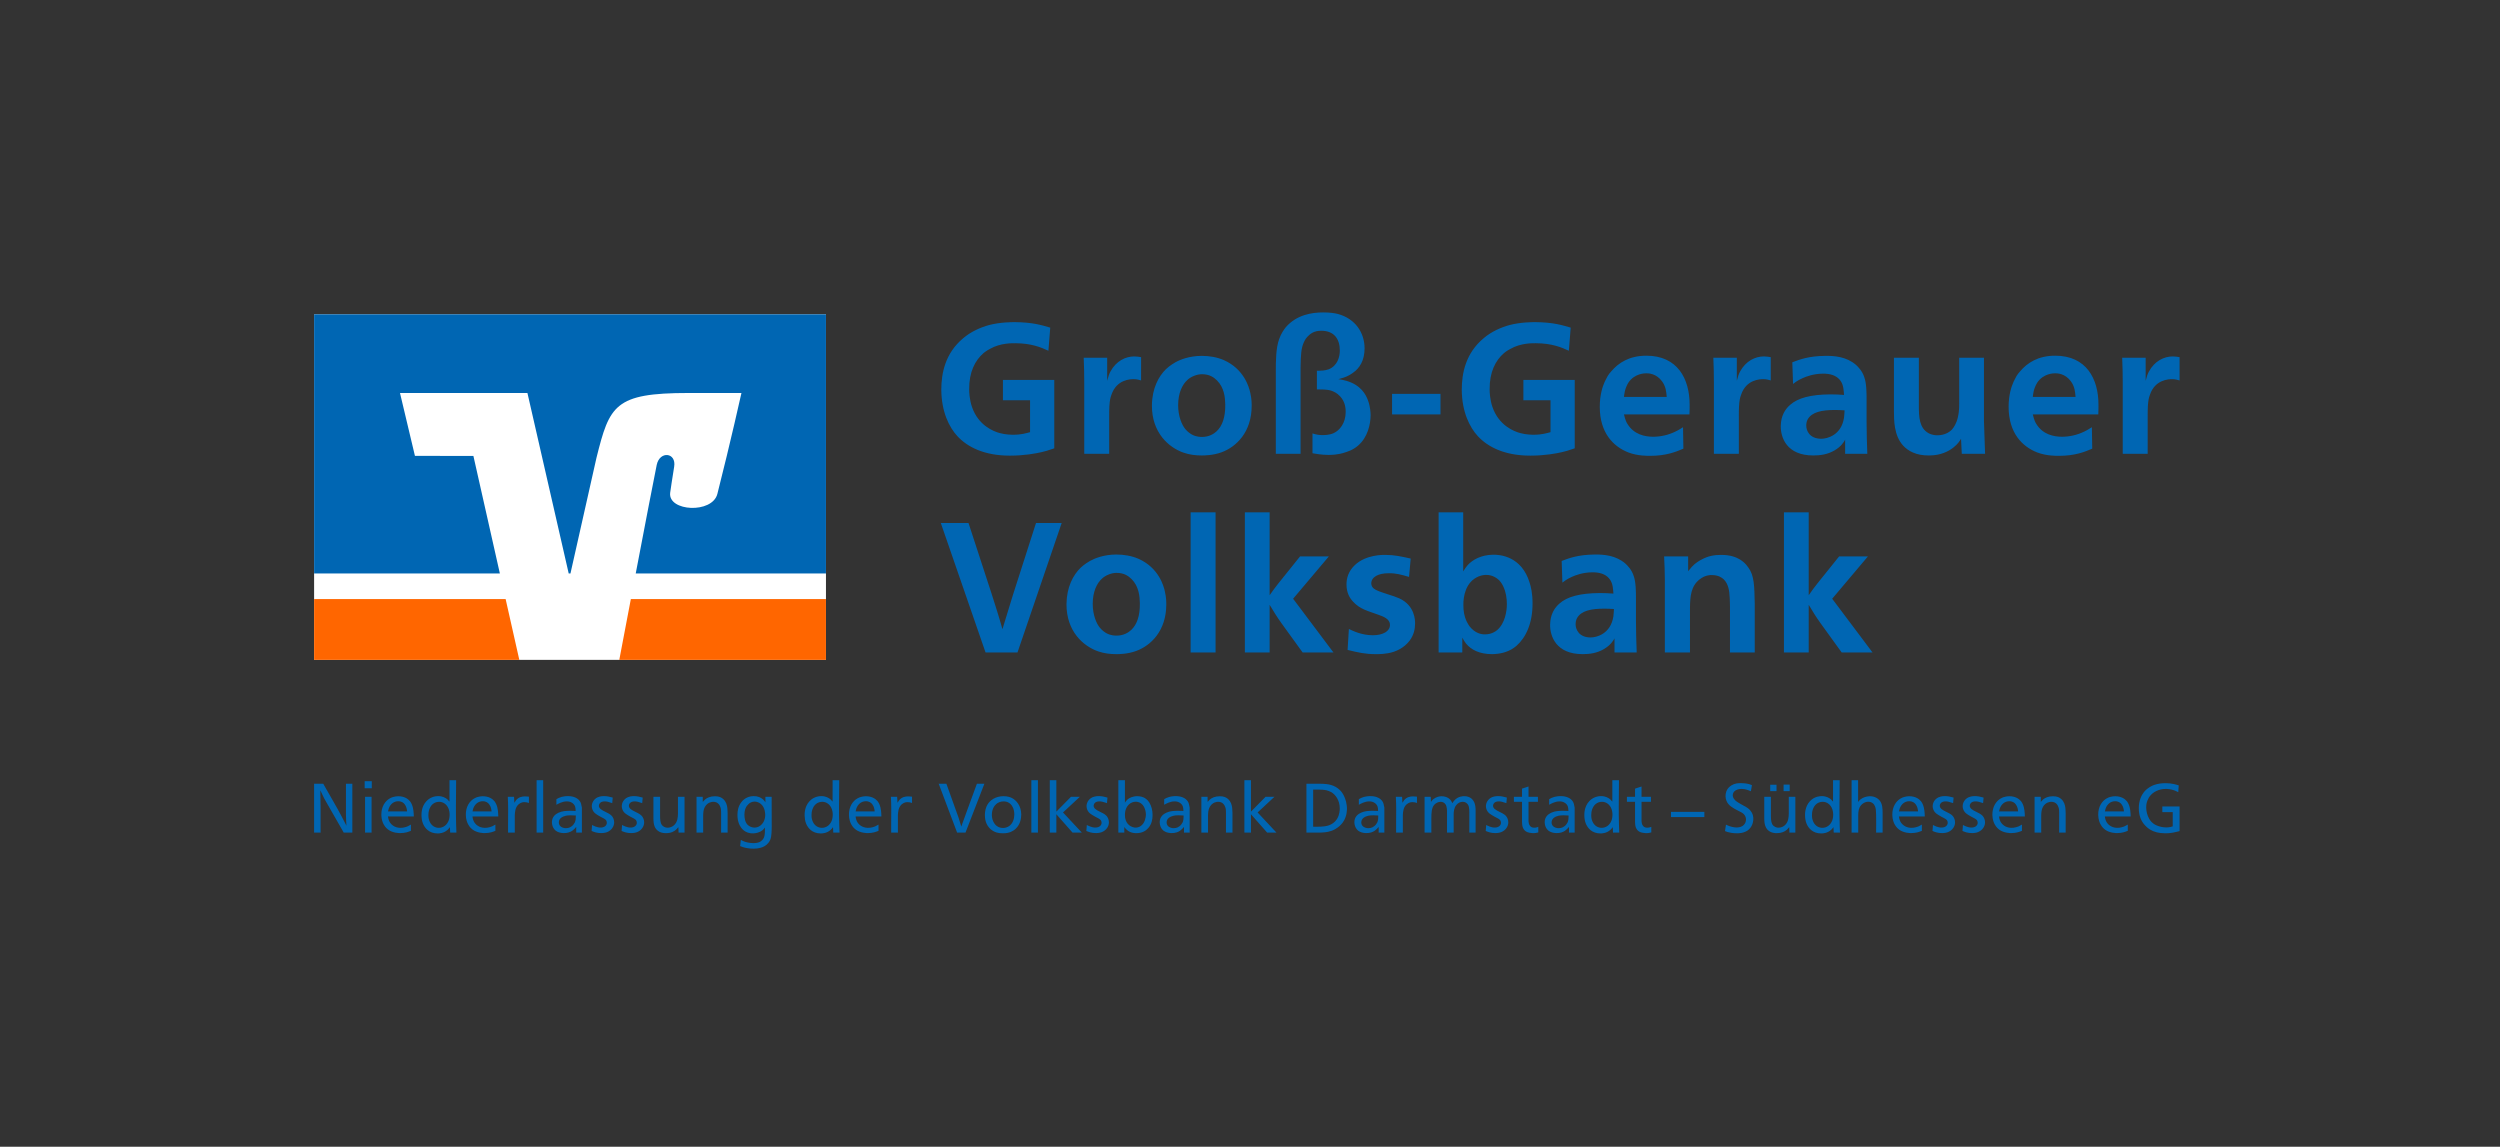 <?xml version="1.0" encoding="UTF-8" standalone="no"?>
<svg
   xmlns:dc="http://purl.org/dc/elements/1.1/"
   xmlns:cc="http://creativecommons.org/ns#"
   xmlns:rdf="http://www.w3.org/1999/02/22-rdf-syntax-ns#"
   xmlns:svg="http://www.w3.org/2000/svg"
   xmlns="http://www.w3.org/2000/svg"
   viewBox="0 0 300.747 137.947"
   height="137.947"
   width="300.747"
   xml:space="preserve"
   id="svg2"
   version="1.1"><rect x="0" y="0" width="300.747" height="137.947" fill="#333333" stroke="none"/><defs
     id="defs6"><clipPath
       id="clipPath22"
       clipPathUnits="userSpaceOnUse"><path
         id="path20"
         d="M 283.465,439.375 H 745.406 V 751.184 H 283.465 Z" /></clipPath><clipPath
       id="clipPath32"
       clipPathUnits="userSpaceOnUse"><path
         id="path30"
         d="M 283.465,439.375 H 745.406 V 751.188 H 283.465 Z" /></clipPath></defs><g
     transform="matrix(1.333,0,0,-1.333,0,137.947)"
     id="g10"><g
       transform="scale(0.1)"
       id="g12"><path
         id="path14"
         style="fill:#0066b3;fill-opacity:1;fill-rule:nonzero;stroke:none"
         d="m 283.465,327.578 v -44.117 h 5.867 v 21.746 c -0.125,6.063 -0.125,10.313 -0.25,16.438 3.125,-6.75 3.5,-7.625 7.504,-14.375 l 13.629,-23.809 h 7.742 v 44.117 h -5.742 V 304.02 c 0,-1.692 -0.063,-2.879 0,-4.629 0.062,-3.625 0.25,-6.125 0.437,-9.75 -2.812,5.625 -4.879,9.5 -7.879,15.004 l -13.066,22.933 z m 45.625,2.25 v -6.367 h 6.43 v 6.367 z m 0.375,-14.062 v -32.305 h 5.867 v 32.305 z m 43.992,-17.743 c -0.062,0.997 -0.062,1.684 -0.125,2.68 -0.187,3.25 -0.75,7.817 -3.371,11.133 -1.871,2.246 -5.313,4.43 -10.375,4.43 -2.25,0 -4.004,-0.438 -4.816,-0.688 -0.625,-0.187 -1.625,-0.437 -3.063,-1.308 -3.996,-2.247 -7.68,-7.25 -7.555,-14.938 0.125,-4.125 1.246,-7.004 2.246,-8.691 0.313,-0.625 1.497,-2.625 3.684,-4.313 4.313,-3.367 10.316,-3.305 11.066,-3.305 4.688,0 7.563,1.184 9.688,2.059 v 5.621 c -1,-0.562 -1.688,-1 -2.746,-1.5 -1.067,-0.437 -3.879,-1.562 -7.004,-1.437 -5.316,0.187 -8.316,3.125 -9.691,5.754 -1,1.937 -1.125,3.878 -1.25,4.503 z m -23.312,4.555 c 0.25,1 0.375,1.688 0.75,2.813 1.562,4.066 4.687,6.32 8.316,6.382 3.187,0.063 5,-1.378 6,-2.753 1.629,-2.188 1.941,-4.254 2.191,-6.442 z m 55.503,8.82 c -0.937,1.122 -1.187,1.434 -1.875,2.059 -1.625,1.371 -4.312,2.934 -8.253,2.934 -1.125,0 -6.442,-0.063 -10.559,-4.434 -4.996,-5.187 -4.563,-12.187 -4.563,-13.25 0.067,-2.254 0.375,-4.754 1.317,-7.066 1.621,-4 5.43,-8.93 13.305,-8.93 0.875,0 5.441,0 8.941,3.305 0.625,0.5 1.062,1.062 2.062,2.375 l 0.25,-4.934 h 5.622 c -0.125,2.559 -0.188,4.309 -0.25,6.871 -0.188,6.25 -0.188,10.692 -0.188,16.942 0,7.871 0.125,15.683 0.188,23.496 h -5.997 z m -19.003,-11.691 c 0,0.813 0.062,2.688 0.875,5 2.187,6.004 7.125,6.566 8.75,6.566 3.816,0 7.316,-2.441 8.816,-6.941 0.25,-0.937 0.75,-2.687 0.687,-5 0,-0.562 -0.062,-2.504 -0.687,-4.504 -1.563,-4.562 -5.125,-7.062 -9.066,-7.062 -3.188,0 -6.375,1.687 -8.125,5.312 -1,2.063 -1.375,4.375 -1.25,6.629 z m 63.058,-1.684 c -0.058,0.997 -0.058,1.684 -0.125,2.68 -0.183,3.25 -0.746,7.817 -3.367,11.133 -1.875,2.246 -5.313,4.43 -10.375,4.43 -2.254,0 -4.004,-0.438 -4.816,-0.688 -0.625,-0.187 -1.625,-0.437 -3.067,-1.308 -3.996,-2.247 -7.68,-7.25 -7.555,-14.938 0.125,-4.125 1.25,-7.004 2.25,-8.691 0.313,-0.625 1.497,-2.625 3.68,-4.313 4.317,-3.367 10.32,-3.305 11.07,-3.305 4.688,0 7.563,1.184 9.684,2.059 v 5.621 c -0.996,-0.562 -1.684,-1 -2.746,-1.5 -1.063,-0.437 -3.875,-1.562 -7,-1.437 -5.316,0.187 -8.316,3.125 -9.695,5.754 -1,1.937 -1.125,3.878 -1.246,4.503 z m -23.308,4.555 c 0.246,1 0.371,1.688 0.746,2.813 1.562,4.066 4.691,6.32 8.32,6.382 3.187,0.063 5,-1.378 6,-2.753 1.625,-2.188 1.937,-4.254 2.187,-6.442 z m 37.5,13.188 h -5.622 c 0.188,-4.059 0.313,-6.868 0.313,-10.871 0,-4.688 -0.063,-8 -0.063,-12.629 v -8.805 h 6.055 v 15.809 c 0.188,3.062 0.375,7.125 3.625,9.878 2.188,1.813 4.313,1.813 5.063,1.813 1.625,0 2.437,-0.25 4.062,-0.75 v 5.68 c -0.312,0 -2.125,0.25 -3.625,0.25 -2.437,0 -5.5,-0.563 -7.875,-3.309 -0.375,-0.437 -0.937,-1.312 -1.625,-2.434 z m 20.378,15 v -47.305 h 5.93 v 47.305 z m 17.872,-22.184 c 1.371,0.75 5.183,3.066 9.375,3.066 4.066,0 6.566,-2.253 7.378,-4.378 0.5,-1.317 0.563,-2.942 0.625,-4.254 -1.562,0.062 -3.187,0.125 -4.816,0.125 -3.312,0 -7.254,-0.125 -10.566,-1.688 -2.559,-1.183 -6.055,-3.496 -6.055,-8.683 0,-0.567 0.062,-1.192 0.187,-1.817 0.375,-2.25 1.497,-4.312 3.184,-5.683 1.871,-1.5 4.371,-2.122 6.934,-2.247 3.816,-0.125 6.441,0.997 8.07,2.122 1.437,1.058 2.312,2.058 3.562,3.433 v -5.121 h 5.118 v 22.559 c -0.5,2.816 -0.813,4.254 -1.688,5.57 -1.746,2.809 -5.555,4.805 -10.808,4.805 -1,0 -4.817,0 -8.379,-1.625 -0.75,-0.371 -1.313,-0.746 -2.121,-1.121 z m 17.503,-10.559 c 0,-2.128 -0.187,-3.378 -0.5,-4.378 -0.125,-0.438 -0.5,-1.5 -1.5,-2.754 -1.937,-2.563 -4.503,-3.438 -6.878,-3.438 -2.754,0 -6.442,1.375 -6.442,5.192 0,3.75 3.438,5.378 6.442,6.066 0.875,0.187 2.312,0.375 4.375,0.375 1.503,0 3.003,-0.063 4.503,-0.188 z m 33.305,17.055 c -2.933,0.813 -5.305,1.375 -8.308,1.313 -2.442,-0.063 -4.129,-0.563 -5.129,-1 -3.68,-1.621 -5.555,-5.184 -5.43,-8.309 0.062,-1.875 0.75,-3.687 1.934,-5.125 0.937,-1.125 2.187,-1.937 3.496,-2.75 1.625,-1.004 3.254,-1.879 5.004,-2.754 0.75,-0.437 1.566,-0.875 2.191,-1.5 0.625,-0.687 0.937,-1.687 0.937,-2.625 0,-2 -1.687,-4.25 -5.445,-4.312 -3.433,-0.125 -6.805,1.812 -7.867,2.312 l -0.438,-5.371 c 1.872,-0.812 4.68,-1.996 9.059,-1.934 0.563,0.063 2.879,0.063 4.879,0.872 4.121,1.625 6.43,5.246 6.43,8.871 0,2.687 -1.25,4.812 -2.246,5.879 -1.75,1.812 -3.559,2.437 -7.375,4.437 -0.313,0.188 -0.563,0.313 -0.813,0.438 -1.754,1 -2.441,1.687 -2.941,2.625 -0.125,0.312 -0.375,0.75 -0.438,1.437 0,0.938 0.438,1.75 0.625,2.066 0.313,0.375 0.688,0.75 0.875,0.938 0.692,0.562 1.942,1.062 3.758,1.062 1.687,0 3.375,-0.375 6.809,-1.566 z m 27.063,0 c -2.934,0.813 -5.305,1.375 -8.309,1.313 -2.441,-0.063 -4.129,-0.563 -5.129,-1 -3.683,-1.621 -5.555,-5.184 -5.43,-8.309 0.063,-1.875 0.75,-3.687 1.934,-5.125 0.938,-1.125 2.188,-1.937 3.496,-2.75 1.625,-1.004 3.25,-1.879 5.004,-2.754 0.75,-0.437 1.566,-0.875 2.191,-1.5 0.625,-0.687 0.938,-1.687 0.938,-2.625 0,-2 -1.691,-4.25 -5.445,-4.312 -3.438,-0.125 -6.805,1.812 -7.868,2.312 l -0.437,-5.371 c 1.875,-0.812 4.684,-1.996 9.059,-1.934 0.562,0.063 2.875,0.063 4.878,0.872 4.122,1.625 6.43,5.246 6.43,8.871 0,2.687 -1.25,4.812 -2.246,5.879 -1.75,1.812 -3.559,2.437 -7.375,4.437 -0.312,0.188 -0.562,0.313 -0.812,0.438 -1.754,1 -2.442,1.687 -2.942,2.625 -0.125,0.312 -0.375,0.75 -0.437,1.437 0,0.938 0.437,1.75 0.625,2.066 0.312,0.375 0.687,0.75 0.875,0.938 0.687,0.562 1.941,1.062 3.754,1.062 1.691,0 3.378,-0.375 6.808,-1.566 z m 9.695,0.688 v -19.75 c 0.062,-2.375 0.125,-5.125 1.312,-7.563 0.122,-0.25 0.434,-0.937 0.997,-1.687 1.125,-1.371 2.308,-2.059 2.746,-2.371 1.312,-0.688 3.187,-1.434 6.129,-1.434 4.687,0 7.503,1.496 9.503,3.43 0.563,0.5 1,1 1.813,2 l 0.187,-4.934 h 5.368 v 32.309 h -5.93 v -15.309 c -0.125,-3.129 -0.25,-7.566 -3.75,-10.504 -1.691,-1.437 -3.754,-2.062 -5.504,-2.062 -0.437,0 -2.504,0 -4.254,1.437 0,0.063 -0.625,0.563 -0.937,0.938 -1.625,2.062 -1.625,5.625 -1.688,7.687 v 17.813 z m 44.492,0 h -5.617 v -32.305 h 5.992 v 15.371 c 0.063,2.5 0.188,5.5 1.625,7.938 2.5,4.253 6.504,4.503 7.504,4.503 4.254,0 5.879,-3.128 6.441,-4.878 0.625,-1.688 0.625,-3.313 0.625,-5 v -17.934 h 5.868 v 17.559 c -0.063,1.062 -0.063,1.812 -0.125,2.812 0,0.75 -0.063,1.188 -0.125,1.875 -0.313,2.563 -1.063,5.691 -3.809,8.125 -1.621,1.434 -3.746,2.434 -7.375,2.434 -4.375,0 -7.191,-1.438 -9.004,-2.996 -0.687,-0.625 -1,-0.938 -2,-2.122 z m 56.57,-4.993 c -0.187,0.313 -1.25,1.934 -2.687,3.059 -1.504,1.246 -4.254,2.621 -8.004,2.559 -3.379,0 -6.004,-1.25 -7.316,-2.063 -2.188,-1.371 -3.313,-2.805 -3.934,-3.68 -2.621,-3.503 -3.309,-7.691 -3.309,-11.253 0,-0.875 0,-3.942 0.997,-6.817 0.25,-0.812 1.375,-4.437 4.683,-7.121 1.813,-1.437 4.625,-2.871 8.879,-2.684 2.375,0.125 5.625,0.872 8.004,2.805 0.75,0.625 1.187,1.063 2.25,2.438 l -0.063,-4.434 c -0.125,-1.434 -0.187,-2.875 -0.75,-4.312 -0.312,-0.875 -0.812,-1.692 -1.503,-2.442 -1.625,-1.812 -3.688,-2.75 -7.625,-2.875 -3.879,0 -7.067,0.875 -8.504,1.375 -1.625,0.563 -2.621,1.188 -3.309,1.563 l -0.625,-5.621 c 0.938,-0.375 1.621,-0.625 2.621,-0.938 1.625,-0.5 5.125,-1.371 9.442,-1.371 4.625,0 7.566,0.996 9.566,2.059 2.184,1.246 3.246,2.371 3.996,3.371 2.496,3.187 2.684,6.504 2.871,13.25 l -0.062,28.125 h -5.618 z m -18.945,-11.128 c 0.063,4.875 1.5,7.625 3.875,9.753 0.938,0.875 2.817,2.063 5.254,2.063 1.688,0 3.813,-0.625 5.563,-2.004 4.253,-3.437 4.066,-9.75 4.066,-10.062 0,-0.813 0,-4.004 -1.938,-6.942 -2.003,-3.062 -5.003,-4.5 -7.628,-4.5 -2.25,0 -4.567,0.938 -6.129,2.375 -2.375,2.25 -3.063,5.875 -3.063,9.317 z m 79.567,11.753 c -0.938,1.122 -1.188,1.434 -1.875,2.059 -1.625,1.371 -4.313,2.934 -8.254,2.934 -1.125,0 -6.438,-0.063 -10.559,-4.434 -4.996,-5.187 -4.559,-12.187 -4.559,-13.25 0.063,-2.254 0.375,-4.754 1.313,-7.066 1.621,-4 5.43,-8.93 13.305,-8.93 0.875,0 5.441,0 8.941,3.305 0.625,0.5 1.063,1.062 2.063,2.375 l 0.25,-4.934 h 5.621 c -0.125,2.559 -0.188,4.309 -0.25,6.871 -0.188,6.25 -0.188,10.692 -0.188,16.942 0,7.871 0.125,15.683 0.188,23.496 h -5.996 z m -19.004,-11.691 c 0,0.813 0.062,2.688 0.875,5 2.187,6.004 7.125,6.566 8.75,6.566 3.816,0 7.316,-2.441 8.816,-6.941 0.25,-0.937 0.75,-2.687 0.688,-5 0,-0.562 -0.063,-2.504 -0.688,-4.504 -1.562,-4.562 -5.125,-7.062 -9.066,-7.062 -3.188,0 -6.375,1.687 -8.125,5.312 -1,2.063 -1.375,4.375 -1.25,6.629 z m 63.058,-1.684 c -0.058,0.997 -0.058,1.684 -0.121,2.68 -0.187,3.25 -0.75,7.817 -3.371,11.133 -1.875,2.246 -5.312,4.43 -10.379,4.43 -2.25,0 -4,-0.438 -4.812,-0.688 -0.625,-0.187 -1.625,-0.437 -3.067,-1.308 -3.996,-2.247 -7.679,-7.25 -7.554,-14.938 0.125,-4.125 1.25,-7.004 2.25,-8.691 0.312,-0.625 1.496,-2.625 3.679,-4.313 4.317,-3.367 10.321,-3.305 11.071,-3.305 4.687,0 7.562,1.184 9.683,2.059 v 5.621 c -0.996,-0.562 -1.683,-1 -2.746,-1.5 -1.062,-0.437 -3.875,-1.562 -7,-1.437 -5.316,0.187 -8.316,3.125 -9.691,5.754 -1,1.937 -1.125,3.878 -1.25,4.503 z m -23.308,4.555 c 0.25,1 0.371,1.688 0.75,2.813 1.562,4.066 4.687,6.32 8.312,6.382 3.192,0.063 5.004,-1.378 6.004,-2.753 1.625,-2.188 1.938,-4.254 2.188,-6.442 z m 37.5,13.188 h -5.621 c 0.187,-4.059 0.312,-6.868 0.312,-10.871 0,-4.688 -0.062,-8 -0.062,-12.629 v -8.805 h 6.054 v 15.809 c 0.188,3.062 0.375,7.125 3.625,9.878 2.188,1.813 4.313,1.813 5.063,1.813 1.625,0 2.437,-0.25 4.062,-0.75 v 5.68 c -0.312,0 -2.125,0.25 -3.625,0.25 -2.437,0 -5.5,-0.563 -7.875,-3.309 -0.375,-0.437 -0.937,-1.312 -1.625,-2.434 z m 44.437,11.812 h -6.937 l 16.625,-44.117 h 7.562 l 17.063,44.117 h -6.75 l -8.625,-23.5 c -2.063,-5.625 -3.5,-9.562 -5.5,-15.187 -0.813,2.937 -1.438,5 -2.375,7.875 -0.938,2.812 -1.688,4.812 -2.75,7.629 z m 34.754,-28.058 c -0.062,-6.504 2.309,-10.317 5.18,-13.004 0.687,-0.563 1.375,-1.059 2.125,-1.496 1.875,-1.188 4.562,-2.184 9.004,-2.184 3.375,0 5.625,0.621 7.062,1.246 1.504,0.625 3.129,1.621 4.5,2.934 3.871,3.75 4.996,8.875 4.934,13.004 -0.188,7.937 -4.496,12.687 -8.559,14.746 -1.437,0.687 -3.875,1.562 -7.312,1.562 -7.504,0 -12.317,-3.746 -14.625,-7.621 -1.621,-2.75 -2.246,-5.937 -2.309,-9.187 z m 6.305,0.5 c 0.125,4.5 2.062,7.687 4.062,9.312 1.313,1.066 3.442,2.316 6.567,2.316 5.187,-0.062 7.504,-3.503 8.629,-6.128 0.375,-0.938 1,-3.063 1,-5.625 0,-3.504 -1.125,-8.692 -5.629,-11.129 -0.875,-0.438 -2.438,-1.125 -4.625,-1.125 -0.5,0 -2.313,0.062 -4.067,0.875 -0.375,0.187 -0.75,0.375 -1.625,1 -0.937,0.687 -2.187,2 -3.187,4.25 -0.875,2 -1.188,4.129 -1.125,6.254 z m 35.633,30.746 v -47.305 h 5.929 v 47.305 z m 16.625,0 v -47.305 h 5.925 v 16.559 l 14.625,-16.559 h 8.375 l -17,18.184 15.192,14.121 h -8 L 953.32,302.395 v 28.371 z m 52.054,-15.688 c -2.933,0.813 -5.304,1.375 -8.308,1.313 -2.442,-0.063 -4.129,-0.563 -5.129,-1 -3.684,-1.621 -5.559,-5.184 -5.434,-8.309 0.067,-1.875 0.75,-3.687 1.938,-5.125 0.937,-1.125 2.183,-1.937 3.496,-2.75 1.625,-1.004 3.25,-1.879 5.004,-2.754 0.75,-0.437 1.562,-0.875 2.187,-1.5 0.625,-0.687 0.942,-1.687 0.942,-2.625 0,-2 -1.692,-4.25 -5.446,-4.312 -3.437,-0.125 -6.808,1.812 -7.871,2.312 l -0.433,-5.371 c 1.871,-0.812 4.679,-1.996 9.054,-1.934 0.563,0.063 2.879,0.063 4.879,0.872 4.121,1.625 6.432,5.246 6.432,8.871 0,2.687 -1.248,4.812 -2.248,5.879 -1.746,1.812 -3.559,2.437 -7.371,4.437 -0.313,0.188 -0.567,0.313 -0.817,0.438 -1.75,1 -2.437,1.687 -2.937,2.625 -0.125,0.312 -0.375,0.75 -0.442,1.437 0,0.938 0.442,1.75 0.629,2.066 0.313,0.375 0.688,0.75 0.875,0.938 0.688,0.562 1.942,1.062 3.754,1.062 1.688,0 3.375,-0.375 6.809,-1.566 z m 9.821,15.688 v -47.309 h 5.37 v 5.059 c 0.74,-1 1.5,-1.938 2.5,-2.746 3.5,-2.997 7.75,-2.809 8.62,-2.809 5.38,0.125 8.45,2.246 10.57,4.68 3.12,3.562 3.81,7.812 3.81,11.504 0,1.062 0,5.187 -1.69,9.062 -1.56,3.75 -3.75,5.563 -5.62,6.621 -1.19,0.625 -3.44,1.5 -6.5,1.5 -4.07,0 -7.26,-1.625 -8.82,-2.996 -1.19,-1.062 -2.13,-2.496 -2.31,-2.809 v 20.243 z m 5.99,-30.309 c 0,0.688 0.19,6.438 4.94,9.5 1.94,1.191 3.81,1.379 4.44,1.379 1.75,0.062 3.56,-0.438 5,-1.438 1.5,-1.066 2.56,-2.566 3.25,-4.191 0.82,-1.875 1.19,-3.812 1.25,-5.812 0,-2.879 -0.94,-7.442 -4.12,-10.067 -0.88,-0.75 -2.69,-1.875 -5.13,-1.875 -0.38,0 -1.56,0.063 -2.75,0.5 -0.75,0.25 -2.5,0.875 -4.25,2.813 -1.44,1.687 -2.69,4.125 -2.69,8.004 0,0.437 0,0.812 0.06,1.187 z m 35.38,8.125 c 1.37,0.75 5.18,3.066 9.37,3.066 4.07,0 6.57,-2.253 7.38,-4.378 0.5,-1.317 0.56,-2.942 0.63,-4.254 -1.57,0.062 -3.19,0.125 -4.82,0.125 -3.31,0 -7.25,-0.125 -10.57,-1.688 -2.55,-1.183 -6.05,-3.496 -6.05,-8.683 0,-0.567 0.06,-1.192 0.19,-1.817 0.37,-2.25 1.49,-4.312 3.18,-5.683 1.87,-1.5 4.37,-2.122 6.94,-2.247 3.81,-0.125 6.44,0.997 8.06,2.122 1.44,1.058 2.32,2.058 3.57,3.433 v -5.121 h 5.11 v 22.559 c -0.5,2.816 -0.81,4.254 -1.68,5.57 -1.75,2.809 -5.56,4.805 -10.81,4.805 -1,0 -4.82,0 -8.38,-1.625 -0.75,-0.371 -1.31,-0.746 -2.12,-1.121 z m 17.5,-10.559 c 0,-2.128 -0.19,-3.378 -0.5,-4.378 -0.12,-0.438 -0.5,-1.5 -1.5,-2.754 -1.94,-2.563 -4.5,-3.438 -6.88,-3.438 -2.75,0 -6.44,1.375 -6.44,5.192 0,3.75 3.44,5.378 6.44,6.066 0.88,0.187 2.32,0.375 4.38,0.375 1.5,0 3,-0.063 4.5,-0.188 z m 21.68,17.743 h -5.62 v -32.305 h 6 v 15.371 c 0.06,2.5 0.18,5.5 1.62,7.938 2.5,4.253 6.51,4.503 7.51,4.503 4.25,0 5.87,-3.128 6.44,-4.878 0.62,-1.688 0.62,-3.313 0.62,-5 v -17.934 h 5.87 v 17.559 c -0.06,1.062 -0.06,1.812 -0.13,2.812 0,0.75 -0.06,1.188 -0.12,1.875 -0.31,2.563 -1.06,5.691 -3.81,8.125 -1.62,1.434 -3.75,2.434 -7.37,2.434 -4.38,0 -7.19,-1.438 -9.01,-2.996 -0.69,-0.625 -1,-0.938 -2,-2.122 z m 33.2,15 v -47.305 h 5.93 v 16.559 l 14.62,-16.559 h 8.38 l -17,18.184 15.18,14.121 h -8 l -13.18,-13.371 v 28.371 z m 56,-3.188 v -44.117 h 12.05 c 3.5,0.125 6.76,0.312 10.26,1.496 1.12,0.375 5.37,1.871 9.12,5.996 3.75,4.063 4.93,9.063 5.12,13.125 0.19,5.317 -1.43,9.692 -2.31,11.692 -0.25,0.562 -1.06,2.437 -2.5,4.312 -0.93,1.191 -1.24,1.441 -1.93,2.066 -4.63,4.43 -10.57,5.18 -15.19,5.368 -1.82,0.062 -3.13,0.062 -4.94,0.062 z m 6.05,-5.305 h 5.38 c 2.25,-0.062 4.62,-0.125 6.94,-0.691 1.31,-0.375 2.87,-0.934 4.19,-1.684 3.56,-2.191 7.5,-7.128 7.5,-14.628 0,-0.875 0,-5.504 -2.38,-9.317 -0.12,-0.125 -0.18,-0.25 -0.25,-0.375 -1.31,-1.937 -2.5,-2.937 -3.37,-3.562 -4.32,-3.25 -10.32,-3.25 -14.63,-3.25 h -3.38 z m 41.25,-13.691 c 1.38,0.75 5.19,3.066 9.38,3.066 4.06,0 6.56,-2.253 7.38,-4.378 0.5,-1.317 0.56,-2.942 0.62,-4.254 -1.56,0.062 -3.19,0.125 -4.81,0.125 -3.32,0 -7.26,-0.125 -10.57,-1.688 -2.56,-1.183 -6.05,-3.496 -6.05,-8.683 0,-0.567 0.06,-1.192 0.18,-1.817 0.38,-2.25 1.5,-4.312 3.19,-5.683 1.87,-1.5 4.37,-2.122 6.93,-2.247 3.82,-0.125 6.44,0.997 8.07,2.122 1.44,1.058 2.31,2.058 3.56,3.433 v -5.121 h 5.12 v 22.559 c -0.5,2.816 -0.81,4.254 -1.68,5.57 -1.75,2.809 -5.56,4.805 -10.82,4.805 -1,0 -4.81,0 -8.37,-1.625 -0.75,-0.371 -1.32,-0.746 -2.13,-1.121 z m 17.51,-10.559 c 0,-2.128 -0.19,-3.378 -0.5,-4.378 -0.13,-0.438 -0.5,-1.5 -1.5,-2.754 -1.94,-2.563 -4.51,-3.438 -6.88,-3.438 -2.75,0 -6.44,1.375 -6.44,5.192 0,3.75 3.44,5.378 6.44,6.066 0.87,0.187 2.31,0.375 4.38,0.375 1.5,0 3,-0.063 4.5,-0.188 z m 21.49,17.743 h -5.62 c 0.19,-4.059 0.32,-6.868 0.32,-10.871 0,-4.688 -0.07,-8 -0.07,-12.629 v -8.805 h 6.06 v 15.809 c 0.19,3.062 0.37,7.125 3.62,9.878 2.19,1.813 4.32,1.813 5.07,1.813 1.62,0 2.43,-0.25 4.06,-0.75 v 5.68 c -0.31,0 -2.13,0.25 -3.63,0.25 -2.43,0 -5.5,-0.563 -7.87,-3.309 -0.38,-0.437 -0.94,-1.312 -1.63,-2.434 z m 25.88,0 h -5.56 v -32.305 h 6.12 v 12.867 c 0,1.379 0,2.317 0.06,3.629 0.12,2.938 0.5,4.625 1,5.938 0.13,0.375 0.63,1.75 1.81,2.937 0.94,0.941 2.94,2.441 5.57,2.441 0.37,0 1.63,-0.062 2.81,-0.816 2.44,-1.562 2.69,-4.312 2.88,-7.187 v -19.809 h 5.99 v 16.871 c 0.13,2.438 0.38,5.375 2.19,7.75 1.69,2.25 3.88,3.191 6,3.191 0.32,0 2.19,0 3.69,-1.375 1.94,-1.753 2.26,-4.191 2.26,-8.253 v -18.184 h 5.67 v 20.934 c -0.06,0.625 -0.06,3.25 -0.93,5.628 -1.06,2.934 -3.62,6.305 -9.37,6.305 -1,0 -5.26,0 -8.63,-3.558 -0.63,-0.625 -1.07,-1.247 -2.06,-2.747 -0.07,0.125 -0.82,1.872 -1.81,3.059 -0.44,0.438 -0.75,0.75 -1.25,1.121 -1.19,0.938 -3.69,2.188 -6.88,2.063 -2.06,0 -4.88,-0.813 -6.94,-2.434 -0.81,-0.562 -1.37,-1.187 -2.44,-2.684 z m 68.68,-0.688 c -2.93,0.813 -5.3,1.375 -8.31,1.313 -2.44,-0.063 -4.13,-0.563 -5.12,-1 -3.69,-1.621 -5.56,-5.184 -5.44,-8.309 0.07,-1.875 0.75,-3.687 1.94,-5.125 0.94,-1.125 2.18,-1.937 3.5,-2.75 1.62,-1.004 3.25,-1.879 5,-2.754 0.75,-0.437 1.56,-0.875 2.19,-1.5 0.62,-0.687 0.94,-1.687 0.94,-2.625 0,-2 -1.69,-4.25 -5.45,-4.312 -3.43,-0.125 -6.81,1.812 -7.87,2.312 l -0.43,-5.371 c 1.87,-0.812 4.68,-1.996 9.05,-1.934 0.57,0.063 2.88,0.063 4.88,0.872 4.12,1.625 6.43,5.246 6.43,8.871 0,2.687 -1.24,4.812 -2.24,5.879 -1.75,1.812 -3.56,2.437 -7.38,4.437 -0.31,0.188 -0.56,0.313 -0.81,0.438 -1.75,1 -2.44,1.687 -2.94,2.625 -0.13,0.312 -0.38,0.75 -0.44,1.437 0,0.938 0.44,1.75 0.63,2.066 0.31,0.375 0.69,0.75 0.87,0.938 0.69,0.562 1.94,1.062 3.76,1.062 1.69,0 3.37,-0.375 6.81,-1.566 z m 6.38,0.688 v -4.493 h 7.32 v -18.132 c 0.06,-1.688 0.12,-3.375 0.68,-4.938 0.56,-1.5 1.56,-2.871 2.87,-3.683 0.94,-0.625 2.06,-1 3.25,-1.188 1,-0.184 2,-0.309 3.06,-0.371 2.25,0 3.82,0.437 4.82,0.684 v 4.996 c -0.82,-0.25 -1.88,-0.75 -3.63,-0.75 -1.94,0 -3,0.625 -3.75,1.562 -1.12,1.25 -1.25,2.688 -1.44,4 v 17.82 h 8.5 v 4.493 h -8.5 v 9.312 l -5.86,-1.937 v -7.375 z m 31.81,-7.184 c 1.37,0.75 5.19,3.066 9.38,3.066 4.06,0 6.56,-2.253 7.38,-4.378 0.5,-1.317 0.56,-2.942 0.62,-4.254 -1.56,0.062 -3.19,0.125 -4.81,0.125 -3.32,0 -7.26,-0.125 -10.57,-1.688 -2.56,-1.183 -6.06,-3.496 -6.06,-8.683 0,-0.567 0.07,-1.192 0.19,-1.817 0.38,-2.25 1.5,-4.312 3.18,-5.683 1.88,-1.5 4.38,-2.122 6.94,-2.247 3.82,-0.125 6.44,0.997 8.07,2.122 1.44,1.058 2.31,2.058 3.56,3.433 v -5.121 h 5.12 v 22.559 c -0.5,2.816 -0.81,4.254 -1.69,5.57 -1.74,2.809 -5.55,4.805 -10.81,4.805 -1,0 -4.81,0 -8.38,-1.625 -0.75,-0.371 -1.31,-0.746 -2.12,-1.121 z m 17.51,-10.559 c 0,-2.128 -0.19,-3.378 -0.5,-4.378 -0.13,-0.438 -0.5,-1.5 -1.5,-2.754 -1.94,-2.563 -4.51,-3.438 -6.88,-3.438 -2.75,0 -6.44,1.375 -6.44,5.192 0,3.75 3.44,5.378 6.44,6.066 0.87,0.187 2.31,0.375 4.37,0.375 1.5,0 3.01,-0.063 4.51,-0.188 z m 39.5,13.375 c -0.94,1.122 -1.19,1.434 -1.88,2.059 -1.63,1.371 -4.31,2.934 -8.25,2.934 -1.13,0 -6.44,-0.063 -10.56,-4.434 -5,-5.187 -4.56,-12.187 -4.56,-13.25 0.06,-2.254 0.37,-4.754 1.31,-7.066 1.62,-4 5.43,-8.93 13.31,-8.93 0.87,0 5.44,0 8.94,3.305 0.62,0.5 1.06,1.062 2.06,2.375 l 0.25,-4.934 h 5.62 c -0.12,2.559 -0.19,4.309 -0.25,6.871 -0.19,6.25 -0.19,10.692 -0.19,16.942 0,7.871 0.13,15.683 0.19,23.496 h -5.99 z m -19.01,-11.691 c 0,0.813 0.06,2.688 0.88,5 2.18,6.004 7.12,6.566 8.75,6.566 3.81,0 7.31,-2.441 8.81,-6.941 0.25,-0.937 0.75,-2.687 0.69,-5 0,-0.562 -0.06,-2.504 -0.69,-4.504 -1.56,-4.562 -5.12,-7.062 -9.06,-7.062 -3.19,0 -6.38,1.687 -8.13,5.312 -1,2.063 -1.37,4.375 -1.25,6.629 z m 32.19,16.059 v -4.493 h 7.32 v -18.132 c 0.06,-1.688 0.12,-3.375 0.68,-4.938 0.56,-1.5 1.56,-2.871 2.87,-3.683 0.94,-0.625 2.06,-1 3.25,-1.188 1,-0.184 2,-0.309 3.06,-0.371 2.25,0 3.82,0.437 4.82,0.684 v 4.996 c -0.82,-0.25 -1.88,-0.75 -3.63,-0.75 -1.94,0 -3,0.625 -3.75,1.562 -1.12,1.25 -1.25,2.688 -1.44,4 v 17.82 h 8.5 v 4.493 h -8.5 v 9.312 l -5.86,-1.937 v -7.375 z m 39.75,-13.563 v -4.742 h 30.12 v 4.742 z m 62.37,0.125 c 1.26,-0.625 2.13,-1.125 2.63,-1.562 1.25,-1 2.75,-2.813 2.69,-5.625 -0.06,-3 -2.13,-7.063 -8.44,-7.063 -2.75,0 -5.88,1 -6.63,1.25 -1.12,0.438 -1.87,0.813 -2.99,1.313 l -0.88,-5.809 c 0.88,-0.375 1.56,-0.625 2.44,-0.875 1.43,-0.437 4.68,-1.121 8.5,-1.121 0.56,0 0.93,0 1.5,0.062 3.31,0.184 5.69,1.122 7.06,1.934 0.31,0.188 1.13,0.563 2.06,1.496 4,3.625 4,8.875 4,9.563 0,0.562 0,1.812 -0.44,3.375 -1.06,3.437 -3.25,5.316 -4.68,6.379 -1.31,0.937 -2.44,1.5 -3.75,2.187 l -3.94,2.25 c -0.56,0.313 -0.94,0.563 -1.5,0.938 -0.69,0.437 -3.57,2.312 -4.13,5.062 -0.06,0.188 -0.12,0.438 -0.12,0.938 0,1.687 0.75,2.878 1.37,3.562 1.13,1.254 3.44,2.316 6.44,2.316 1.13,0 3.51,-0.125 6.44,-1.25 0.81,-0.25 1.37,-0.5 2.12,-0.875 l 0.94,5.493 c -0.19,0.062 -1.5,0.687 -2.44,0.937 -2.12,0.625 -6.06,1 -8.18,0.938 -4.63,-0.063 -7.51,-1.5 -9.57,-3.309 -2.93,-2.621 -3.74,-6 -3.62,-8.75 0.13,-2.437 0.94,-4.875 2.44,-6.687 1.43,-1.813 3.49,-3.125 5.56,-4.375 z m 27.19,24.313 v -5.743 h 5.69 v 5.743 z m 12.07,0.125 v -5.868 h 5.5 v 5.868 z m -17.44,-11 v -19.75 c 0.06,-2.5 0.19,-5.625 1.62,-8.125 0.56,-0.938 0.94,-1.375 1.31,-1.813 3.06,-3.242 7.56,-3.117 8.25,-3.117 4.38,0 7.07,1.309 9.01,2.934 0.56,0.496 1.25,1.183 2.31,2.496 l 0.19,-4.934 h 5.36 v 32.309 h -5.93 v -15.309 c -0.12,-3.191 -0.25,-7.691 -3.87,-10.629 -1,-0.812 -2.88,-1.937 -5.38,-1.937 -0.44,0 -2.5,0 -4.25,1.5 -0.13,0.125 -0.25,0.187 -0.38,0.25 -1.81,1.875 -2.12,4.187 -2.25,8.312 v 17.813 z m 62.06,-4.368 c -0.94,1.122 -1.19,1.434 -1.87,2.059 -1.63,1.371 -4.32,2.934 -8.26,2.934 -1.12,0 -6.44,-0.063 -10.56,-4.434 -5,-5.187 -4.56,-12.187 -4.56,-13.25 0.06,-2.254 0.38,-4.754 1.31,-7.066 1.63,-4 5.44,-8.93 13.31,-8.93 0.88,0 5.44,0 8.94,3.305 0.63,0.5 1.07,1.062 2.07,2.375 l 0.25,-4.934 h 5.62 c -0.13,2.559 -0.19,4.309 -0.25,6.871 -0.19,6.25 -0.19,10.692 -0.19,16.942 0,7.871 0.12,15.683 0.19,23.496 h -6 z m -19,-11.691 c 0,0.813 0.06,2.688 0.87,5 2.19,6.004 7.13,6.566 8.75,6.566 3.82,0 7.32,-2.441 8.82,-6.941 0.25,-0.937 0.75,-2.687 0.69,-5 0,-0.562 -0.07,-2.504 -0.69,-4.504 -1.56,-4.562 -5.13,-7.062 -9.07,-7.062 -3.19,0 -6.38,1.687 -8.12,5.312 -1,2.063 -1.38,4.375 -1.25,6.629 z m 35.75,31.059 v -47.305 h 5.99 v 16.246 c 0.13,2.688 0.25,5.813 2.57,8.5 1.06,1.25 3.37,3.129 6.5,3.129 0.44,0 2.19,0 3.81,-1.188 1.32,-0.941 1.94,-2.128 2.38,-3.253 0.25,-0.625 0.44,-1.375 0.63,-2.75 0.25,-2.313 0.31,-6.125 0.31,-11.754 0,-3 0,-5.938 -0.06,-8.93 h 5.86 v 18.121 c -0.06,3.063 -0.06,7.25 -2.31,10.375 -1.62,2.246 -4.8,4.496 -9.68,4.309 -2.5,-0.125 -5.44,-0.875 -7.94,-2.809 -0.5,-0.437 -1.19,-1 -2.19,-2.309 v 19.618 z m 66.06,-32.743 c -0.07,0.997 -0.07,1.684 -0.13,2.68 -0.19,3.25 -0.75,7.817 -3.37,11.133 -1.87,2.246 -5.31,4.43 -10.38,4.43 -2.25,0 -4,-0.438 -4.81,-0.688 -0.63,-0.187 -1.63,-0.437 -3.06,-1.308 -4,-2.247 -7.68,-7.25 -7.56,-14.938 0.13,-4.125 1.25,-7.004 2.25,-8.691 0.31,-0.625 1.5,-2.625 3.68,-4.313 4.32,-3.367 10.32,-3.305 11.07,-3.305 4.69,0 7.56,1.184 9.68,2.059 v 5.621 c -0.99,-0.562 -1.68,-1 -2.74,-1.5 -1.06,-0.437 -3.88,-1.562 -7,-1.437 -5.32,0.187 -8.32,3.125 -9.7,5.754 -1,1.937 -1.12,3.878 -1.25,4.503 z m -23.32,4.555 c 0.25,1 0.38,1.688 0.75,2.813 1.57,4.066 4.69,6.32 8.32,6.382 3.19,0.063 5,-1.378 6,-2.753 1.63,-2.188 1.94,-4.254 2.19,-6.442 z m 49.32,12.5 c -2.94,0.813 -5.31,1.375 -8.31,1.313 -2.44,-0.063 -4.13,-0.563 -5.13,-1 -3.68,-1.621 -5.56,-5.184 -5.43,-8.309 0.06,-1.875 0.75,-3.687 1.93,-5.125 0.94,-1.125 2.19,-1.937 3.5,-2.75 1.62,-1.004 3.25,-1.879 5,-2.754 0.75,-0.437 1.57,-0.875 2.19,-1.5 0.63,-0.687 0.94,-1.687 0.94,-2.625 0,-2 -1.69,-4.25 -5.44,-4.312 -3.44,-0.125 -6.81,1.812 -7.87,2.312 l -0.44,-5.371 c 1.87,-0.812 4.68,-1.996 9.06,-1.934 0.56,0.063 2.88,0.063 4.88,0.872 4.12,1.625 6.43,5.246 6.43,8.871 0,2.687 -1.25,4.812 -2.25,5.879 -1.75,1.812 -3.56,2.437 -7.37,4.437 -0.32,0.188 -0.57,0.313 -0.82,0.438 -1.75,1 -2.44,1.687 -2.94,2.625 -0.12,0.312 -0.37,0.75 -0.43,1.437 0,0.938 0.43,1.75 0.62,2.066 0.31,0.375 0.69,0.75 0.88,0.938 0.69,0.562 1.94,1.062 3.75,1.062 1.69,0 3.38,-0.375 6.81,-1.566 z m 27.06,0 c -2.93,0.813 -5.31,1.375 -8.31,1.313 -2.44,-0.063 -4.13,-0.563 -5.13,-1 -3.68,-1.621 -5.55,-5.184 -5.43,-8.309 0.06,-1.875 0.75,-3.687 1.94,-5.125 0.93,-1.125 2.18,-1.937 3.49,-2.75 1.63,-1.004 3.25,-1.879 5,-2.754 0.76,-0.437 1.57,-0.875 2.19,-1.5 0.63,-0.687 0.94,-1.687 0.94,-2.625 0,-2 -1.69,-4.25 -5.44,-4.312 -3.44,-0.125 -6.81,1.812 -7.87,2.312 l -0.44,-5.371 c 1.88,-0.812 4.69,-1.996 9.06,-1.934 0.56,0.063 2.88,0.063 4.88,0.872 4.12,1.625 6.43,5.246 6.43,8.871 0,2.687 -1.25,4.812 -2.25,5.879 -1.74,1.812 -3.56,2.437 -7.37,4.437 -0.31,0.188 -0.56,0.313 -0.81,0.438 -1.76,1 -2.44,1.687 -2.94,2.625 -0.13,0.312 -0.38,0.75 -0.44,1.437 0,0.938 0.44,1.75 0.62,2.066 0.32,0.375 0.69,0.75 0.88,0.938 0.69,0.562 1.94,1.062 3.75,1.062 1.69,0 3.38,-0.375 6.81,-1.566 z m 37.25,-17.055 c -0.06,0.997 -0.06,1.684 -0.13,2.68 -0.18,3.25 -0.75,7.817 -3.37,11.133 -1.87,2.246 -5.31,4.43 -10.37,4.43 -2.25,0 -4,-0.438 -4.82,-0.688 -0.62,-0.187 -1.62,-0.437 -3.06,-1.308 -4,-2.247 -7.68,-7.25 -7.56,-14.938 0.13,-4.125 1.25,-7.004 2.25,-8.691 0.31,-0.625 1.5,-2.625 3.68,-4.313 4.32,-3.367 10.32,-3.305 11.07,-3.305 4.69,0 7.56,1.184 9.69,2.059 v 5.621 c -1,-0.562 -1.69,-1 -2.75,-1.5 -1.06,-0.437 -3.88,-1.562 -7,-1.437 -5.32,0.187 -8.32,3.125 -9.69,5.754 -1,1.937 -1.13,3.878 -1.25,4.503 z m -23.31,4.555 c 0.25,1 0.37,1.688 0.75,2.813 1.56,4.066 4.69,6.32 8.31,6.382 3.19,0.063 5,-1.378 6,-2.753 1.63,-2.188 1.94,-4.254 2.19,-6.442 z m 37.68,13.188 h -5.61 v -32.305 h 5.99 v 15.371 c 0.06,2.5 0.19,5.5 1.62,7.938 2.5,4.253 6.51,4.503 7.51,4.503 4.25,0 5.88,-3.128 6.44,-4.878 0.62,-1.688 0.62,-3.313 0.62,-5 v -17.934 h 5.87 v 17.559 c -0.06,1.062 -0.06,1.812 -0.12,2.812 0,0.75 -0.07,1.188 -0.13,1.875 -0.31,2.563 -1.06,5.691 -3.81,8.125 -1.62,1.434 -3.75,2.434 -7.37,2.434 -4.38,0 -7.19,-1.438 -9.01,-2.996 -0.68,-0.625 -1,-0.938 -2,-2.122 z m 81.13,-17.743 c -0.06,0.997 -0.06,1.684 -0.13,2.68 -0.18,3.25 -0.75,7.817 -3.37,11.133 -1.87,2.246 -5.31,4.43 -10.37,4.43 -2.25,0 -4.01,-0.438 -4.82,-0.688 -0.62,-0.187 -1.62,-0.437 -3.06,-1.308 -4,-2.247 -7.68,-7.25 -7.56,-14.938 0.13,-4.125 1.25,-7.004 2.25,-8.691 0.31,-0.625 1.5,-2.625 3.68,-4.313 4.32,-3.367 10.32,-3.305 11.07,-3.305 4.69,0 7.56,1.184 9.69,2.059 v 5.621 c -1,-0.562 -1.69,-1 -2.75,-1.5 -1.06,-0.437 -3.88,-1.562 -7,-1.437 -5.32,0.187 -8.32,3.125 -9.69,5.754 -1.01,1.937 -1.13,3.878 -1.25,4.503 z m -23.31,4.555 c 0.24,1 0.37,1.688 0.74,2.813 1.57,4.066 4.69,6.32 8.32,6.382 3.19,0.063 5,-1.378 6,-2.753 1.63,-2.188 1.94,-4.254 2.19,-6.442 z m 66.68,23.5 c -2.31,0.688 -6.3,2 -11.87,2 -3.37,0 -7.19,-0.437 -10.56,-1.687 -1.32,-0.496 -5.57,-2.184 -9,-6.371 -2.25,-2.875 -4.62,-7.629 -4.62,-14.567 0,-7.246 2.49,-11.875 5.12,-14.875 2.31,-2.687 4.56,-4.125 5.75,-4.75 2.81,-1.621 6.87,-2.992 13.31,-2.992 4.38,0 8.25,0.809 12.62,1.996 v 22.246 h -15.56 v -5.117 h 9.38 v -12.883 c -1.37,-0.375 -2.94,-0.937 -5.75,-0.937 -1.13,0 -3.69,0.062 -6.75,1.062 -0.44,0.125 -3,0.875 -5.07,2.5 -0.87,0.625 -2.31,1.942 -3.62,4.129 -1.88,3.313 -2.75,7.063 -2.75,10.371 0,0.938 0,3.375 1.06,6.063 0.5,1.254 1.13,2.441 1.38,2.879 0.18,0.25 0.87,1.312 1.68,2.187 2.5,2.75 7.19,5.566 13.57,5.566 1.13,0 4.69,-0.125 8.37,-1.566 1.32,-0.562 2.38,-1.125 2.88,-1.375 l 0.43,6.121" /><g
         id="g16"><g
           clip-path="url(#clipPath22)"
           id="g18"><path
             id="path24"
             style="fill:#ffffff;fill-opacity:1;fill-rule:nonzero;stroke:none"
             d="M 283.465,439.375 H 745.406 V 751.184 H 283.465 Z" /></g></g><g
         id="g26"><g
           clip-path="url(#clipPath32)"
           id="g28"><path
             id="path34"
             style="fill:#ff6600;fill-opacity:1;fill-rule:nonzero;stroke:none"
             d="m 745.406,439.375 v 54.852 H 569.32 c -4.797,-25.176 -8.859,-46.555 -10.433,-54.852" /><path
             id="path36"
             style="fill:#ff6600;fill-opacity:1;fill-rule:nonzero;stroke:none"
             d="m 283.465,494.227 v -54.852 h 185.191 l -12.347,54.852 z" /><path
             id="path38"
             style="fill:#0066b3;fill-opacity:1;fill-rule:nonzero;stroke:none"
             d="m 374.465,623.461 -13.485,56.738 h 115.004 l 37.25,-162.875 h 1.582 l 23.469,104.34 c 11.828,47.367 16.285,58.535 82.918,58.535 h 47.926 c 0,0 -9.684,-43.664 -21.719,-91.058 -4.597,-18.071 -44.605,-15.922 -42.609,0.945 0.211,1.758 2.109,14.465 3.601,23.508 2.184,13.015 -12.992,14.633 -15.722,1.769 -1.95,-9.222 -10.739,-54.996 -18.953,-98.039 h 171.679 v 233.86 H 283.465 v -233.86 h 167.64 l -23.878,106.059" /></g></g><path
         id="path40"
         style="fill:#0066b3;fill-opacity:1;fill-rule:nonzero;stroke:none"
         d="m 947.801,739.18 c -7.946,2.316 -15.723,4.797 -31.778,4.965 -2.976,0 -13.406,0 -23.5,-2.649 -7.281,-1.988 -16.218,-5.793 -23.335,-11.918 -16.051,-13.402 -19.696,-31.277 -19.696,-46.504 0.168,-20.027 7.117,-33.761 14.399,-41.707 9.105,-9.929 24.332,-17.707 47.5,-17.707 12.91,0 23.668,1.985 28.464,3.145 2.817,0.66 5.629,1.324 11.586,3.472 v 61.735 h -46.339 v -18.371 h 24.496 v -28.797 c -3.149,-0.828 -7.782,-2.317 -14.899,-2.317 -1.488,0 -7.113,0 -12.41,1.489 -5.629,1.488 -19.363,6.785 -25.156,23.668 -2.317,6.949 -2.485,13.57 -2.485,15.722 -0.164,15.719 5.297,26.149 12.911,32.77 2.152,1.816 5.296,3.64 5.793,3.804 9.433,5.461 20.355,5.129 22.839,5.129 14.563,0 23.5,-3.804 29.954,-6.785 z m 81.999,-26.649 c -1.98,0.332 -4.13,0.664 -6.12,0.664 -7.94,0 -16.38,-4.136 -21.51,-13.57 -1.16,-2.152 -1.82,-3.973 -2.982,-8.441 v 20.851 h -21.184 c 0.332,-8.273 0.496,-14.23 0.496,-22.508 v -64.214 h 22.51 v 33.929 c 0,3.309 0,5.625 0.16,8.938 0.33,5.297 0.83,7.613 1.82,10.261 4.64,14.067 17.38,14.231 20.03,14.231 3.31,0 5.46,-0.828 6.78,-1.156 z m 54.78,1.16 c -11.08,0 -19.36,-3.308 -23.83,-5.793 -1.32,-0.828 -4.47,-2.484 -8.44,-6.125 -6.62,-6.453 -12.58,-17.21 -12.74,-32.765 -0.17,-24.66 15.22,-38.067 28.63,-42.699 5.3,-1.821 10.76,-2.485 16.22,-2.485 2.48,0 10.09,0 17.87,2.813 13.24,4.801 27.31,18.043 27.31,42.039 0,1.82 0,6.453 -1.32,11.914 -1,4.637 -5.46,21.183 -23.84,29.297 -6.12,2.644 -13.07,3.804 -19.86,3.804 z m 0.17,-16.55 c 6.62,0 10.59,-2.649 13.57,-5.625 6.46,-6.457 7.28,-15.063 7.45,-21.684 0.16,-11.75 -2.81,-19.527 -7.78,-24.16 -2.48,-2.317 -6.79,-5.133 -13.24,-5.133 -1.16,0 -4.96,0 -8.77,1.988 -0.99,0.496 -3.64,1.985 -6.29,5.129 -3.14,3.809 -6.45,11.586 -6.45,21.516 0,11.09 3.8,18.867 8.6,23.004 0.83,0.828 3.31,2.648 6.13,3.64 2.15,0.829 4.46,1.325 6.78,1.325 z m 99.73,-71.328 c 1.98,-0.333 8.11,-1.493 14.4,-1.493 2.15,0 8.6,0 15.22,2.317 1.49,0.5 6.95,1.988 11.75,6.289 8.61,7.613 10.93,19.035 11.09,26.976 0,1.989 -0.16,7.782 -2.48,13.903 -1.99,5.297 -6.45,13.574 -19.36,17.379 -2.82,0.828 -4.31,0.992 -7.29,1.488 3.65,0.992 6.29,1.656 9.93,3.641 0.5,0.332 1.82,0.996 3.31,2.152 5.8,3.973 10.43,10.922 10.43,22.012 0,13.902 -8.11,26.812 -24.33,31.113 -2.81,0.664 -6.78,1.324 -13.07,1.324 -10.26,0 -23.83,-2.152 -33.6,-13.238 -1.65,-2.153 -4.3,-5.629 -6.12,-10.926 -2.98,-8.273 -2.98,-20.355 -2.98,-28.961 v -74.476 h 22.34 v 77.621 c 0.17,11.254 0.5,17.543 2.81,22.671 0.34,0.665 1.16,2.981 3.31,5.297 2.82,2.981 6.13,5.461 12.58,5.461 11.59,0 16.72,-7.445 16.72,-17.871 0,-5.629 -1.99,-13.57 -9.93,-16.883 -3.48,-1.324 -8.11,-1.324 -8.77,-1.324 h -1.99 v -16.879 h 2.65 c 0.5,0 6.45,0.164 10.43,-1.16 0.49,-0.164 3.31,-1.156 5.62,-2.98 6.13,-4.965 7.28,-10.922 7.28,-16.219 0,-10.094 -5.46,-16.715 -11.08,-19.195 -3.65,-1.657 -8.61,-1.657 -9.44,-1.657 -3.64,0 -5.62,0.332 -9.43,1.489 z m 71.82,53.621 v -18.536 h 43.7 v 18.536 z m 161.2,59.746 c -7.94,2.316 -15.72,4.797 -31.78,4.965 -2.98,0 -13.4,0 -23.5,-2.649 -7.28,-1.988 -16.22,-5.793 -23.33,-11.918 -16.06,-13.402 -19.7,-31.277 -19.7,-46.504 0.17,-20.027 7.12,-33.761 14.4,-41.707 9.1,-9.929 24.33,-17.707 47.5,-17.707 12.91,0 23.67,1.985 28.47,3.145 2.81,0.66 5.62,1.324 11.58,3.472 v 61.735 h -46.34 v -18.371 h 24.49 v -28.797 c -3.14,-0.828 -7.77,-2.317 -14.89,-2.317 -1.49,0 -7.12,0 -12.41,1.489 -5.63,1.488 -19.37,6.785 -25.16,23.668 -2.32,6.949 -2.48,13.57 -2.48,15.722 -0.17,15.719 5.29,26.149 12.91,32.77 2.15,1.816 5.29,3.64 5.79,3.804 9.43,5.461 20.36,5.129 22.84,5.129 14.56,0 23.5,-3.804 29.95,-6.785 z m 107.18,-78.282 c 0.16,2.977 0.16,5.79 0.16,8.77 0,23.336 -10.92,44.187 -39.06,44.187 -15.39,0 -25.15,-6.453 -31.61,-14.066 -1.32,-1.324 -2.31,-2.812 -3.31,-4.305 -0.16,-0.496 -1.65,-3.14 -2.65,-5.129 -1.98,-4.468 -4.46,-11.914 -4.46,-22.671 0,-23.504 12.24,-35.914 25.98,-41.211 8.44,-3.145 17.05,-2.981 19.53,-2.981 14.56,0 23.33,3.645 29.95,6.457 l -0.33,19.364 c -0.66,-0.333 -3.97,-2.649 -6.62,-3.809 -6.62,-3.309 -13.73,-4.797 -20.35,-4.797 -7.29,0 -17.38,1.984 -23.17,11.582 -2.15,3.313 -2.98,8.109 -3.15,8.609 z m -59.09,15.719 c 0.17,1.656 0.5,7.285 3.97,12.91 5.63,8.442 14.9,8.442 16.22,8.442 1.99,0 8.94,-0.164 14.07,-7.117 3.48,-4.633 3.97,-9.434 4.3,-14.235 z m 132.45,35.914 c -1.99,0.332 -4.14,0.664 -6.12,0.664 -7.95,0 -16.39,-4.136 -21.52,-13.57 -1.16,-2.152 -1.82,-3.973 -2.98,-8.441 v 20.851 h -21.18 c 0.33,-8.273 0.5,-14.23 0.5,-22.508 v -64.214 h 22.5 v 33.929 c 0,3.309 0,5.625 0.17,8.938 0.33,5.297 0.83,7.613 1.82,10.261 4.63,14.067 17.38,14.231 20.03,14.231 3.31,0 5.46,-0.828 6.78,-1.156 z m 87.15,-87.218 c -0.33,10.429 -0.66,17.875 -0.66,28.3 v 20.524 c 0,5.629 0,14.894 -2.15,20.523 -1.82,5.461 -5.3,8.938 -7.45,10.922 -8.44,7.281 -19.2,8.273 -27.8,8.109 -14.73,-0.164 -22.68,-3.144 -29.63,-5.793 l 0.67,-19.527 c 4.13,3.309 7.11,4.469 8.77,5.293 3.47,1.492 9.43,3.809 17.71,3.973 h 2.15 c 7.44,-0.328 11.58,-2.813 14.23,-6.453 2.81,-3.973 2.81,-8.774 3.14,-12.743 -4.3,0.329 -7.44,0.497 -11.75,0.497 h -0.99 c -17.21,-0.168 -28.96,-3.145 -36.08,-9.602 -4.3,-3.805 -8.11,-9.598 -8.27,-18.867 -0.17,-10.59 5.46,-26.645 29.29,-26.645 6.29,0 12.91,0.828 19.36,4.633 5.8,3.477 8.11,7.117 9.44,9.602 v -12.746 z m -20.52,39.226 c 0,-0.168 -0.16,-4.141 -0.5,-6.621 -2.48,-16.055 -15.39,-19.031 -20.52,-19.031 -10.42,0 -13.57,7.113 -13.57,11.914 0,1.82 0.33,3.808 1.33,5.629 3.8,6.617 12.74,8.437 24.65,8.437 2.98,0 5.8,-0.164 8.61,-0.328 z m 44.54,47.496 v -47.996 c 0,-8.934 0.16,-22.176 8.11,-31.113 4.63,-5.129 12.08,-9.266 23.66,-9.102 10.43,0 17.38,3.641 21.85,7.117 4.3,3.477 5.62,5.793 6.95,7.946 l 0.66,-13.574 h 21.02 c -0.33,10.757 -0.66,18.539 -0.99,29.296 v 57.426 h -22.35 V 670.66 c 0,-5.625 -0.33,-10.922 -2.48,-16.551 -0.33,-0.66 -1.49,-3.968 -3.97,-6.785 -2.48,-2.644 -6.95,-5.293 -13.24,-5.293 -0.99,0 -4.63,0 -8.11,1.985 -8.28,4.632 -8.61,14.73 -8.61,24.328 v 43.691 z m 184.43,-51.137 c 0.16,2.977 0.16,5.79 0.16,8.77 0,23.336 -10.92,44.187 -39.06,44.187 -15.39,0 -25.15,-6.453 -31.61,-14.066 -1.32,-1.324 -2.31,-2.812 -3.31,-4.305 -0.16,-0.496 -1.65,-3.14 -2.64,-5.129 -1.99,-4.468 -4.47,-11.914 -4.47,-22.671 0,-23.504 12.24,-35.914 25.98,-41.211 8.44,-3.145 17.05,-2.981 19.53,-2.981 14.56,0 23.34,3.645 29.96,6.457 l -0.34,19.364 c -0.66,-0.333 -3.97,-2.649 -6.62,-3.809 -6.62,-3.309 -13.73,-4.797 -20.35,-4.797 -7.28,0 -17.38,1.984 -23.17,11.582 -2.15,3.313 -2.98,8.109 -3.15,8.609 z m -59.09,15.719 c 0.17,1.656 0.5,7.285 3.98,12.91 5.62,8.442 14.89,8.442 16.21,8.442 1.99,0 8.94,-0.164 14.07,-7.117 3.48,-4.633 3.97,-9.434 4.3,-14.235 z M 1967,712.531 c -1.98,0.332 -4.14,0.664 -6.12,0.664 -7.95,0 -16.39,-4.136 -21.52,-13.57 -1.16,-2.152 -1.82,-3.973 -2.98,-8.441 v 20.851 h -21.18 c 0.33,-8.273 0.5,-14.23 0.5,-22.508 v -64.214 h 22.5 v 33.929 c 0,3.309 0,5.625 0.17,8.938 0.33,5.297 0.83,7.613 1.82,10.261 4.63,14.067 17.38,14.231 20.03,14.231 3.31,0 5.46,-0.828 6.78,-1.156 v 21.015" /><path
         id="path42"
         style="fill:#0066b3;fill-opacity:1;fill-rule:nonzero;stroke:none"
         d="m 874.035,562.887 h -24.996 l 40.395,-116.879 h 28.804 l 39.899,116.879 h -23.176 l -20.859,-65.063 c -3.477,-11.422 -5.961,-19.367 -9.438,-30.789 -1.656,5.793 -2.812,9.934 -4.637,15.727 -1.82,5.961 -3.144,10.097 -5.132,16.222 z M 1007.5,534.414 c -11.09,0 -19.367,-3.312 -23.836,-5.797 -1.324,-0.828 -4.469,-2.48 -8.441,-6.125 -6.625,-6.457 -12.582,-17.215 -12.75,-32.777 -0.164,-24.668 15.23,-38.078 28.64,-42.715 5.297,-1.82 10.757,-2.48 16.227,-2.48 2.48,0 10.1,0 17.88,2.812 13.24,4.801 27.31,18.047 27.31,42.051 0,1.82 0,6.457 -1.32,11.922 -1,4.633 -5.47,21.187 -23.84,29.3 -6.13,2.649 -13.08,3.809 -19.87,3.809 z m 0.17,-16.555 c 6.62,0 10.59,-2.652 13.57,-5.629 6.46,-6.457 7.29,-15.066 7.45,-21.687 0.17,-11.754 -2.81,-19.535 -7.78,-24.172 -2.48,-2.316 -6.79,-5.133 -13.24,-5.133 -1.16,0 -4.97,0 -8.775,1.989 -0.993,0.496 -3.641,1.988 -6.293,5.132 -3.145,3.805 -6.454,11.586 -6.454,21.52 0,11.094 3.805,18.875 8.61,23.012 0.824,0.828 3.308,2.648 6.122,3.64 2.15,0.828 4.47,1.328 6.79,1.328 z m 66.83,54.629 v -126.48 h 22.51 v 126.48 z m 71.3,0 h -22.35 v -126.48 h 22.35 v 43.043 c 3.81,-6.289 6.46,-10.762 10.76,-16.719 l 19.04,-26.324 h 27.81 l -36.42,48.508 32.28,38.242 h -25.99 l -19.53,-24.336 c -2.98,-3.809 -5.13,-6.621 -7.95,-10.762 z m 127.31,-41.718 c -8.11,1.824 -14.74,3.312 -22.85,3.312 -1.65,0 -17.38,0.496 -27.64,-9.269 -5.8,-5.629 -7.45,-11.754 -7.45,-17.383 0,-7.453 2.81,-12.254 5.96,-15.563 6.29,-6.953 13.74,-8.445 22.68,-11.754 3.97,-1.492 10.59,-3.476 10.59,-9.269 0,-5.629 -6.29,-9.274 -15.39,-9.274 -10.1,0 -17.72,3.809 -21.69,5.629 l -1.16,-18.871 c 9.6,-2.32 15.73,-3.808 25.33,-3.808 1.99,0 9.6,-0.165 16.39,2.152 1.82,0.66 8.77,2.98 14.07,9.766 3.97,5.132 5.13,10.761 5.13,15.894 0,2.648 -0.16,16.059 -14.24,22.516 -2.48,1.156 -6.12,2.316 -11.75,4.136 -5.46,1.821 -9.27,2.981 -11.59,4.969 -1.32,1.156 -1.98,2.981 -1.98,4.305 0,5.957 6.45,9.269 15.56,9.269 6.62,0.164 11.75,-1.324 18.54,-3.312 z m 25.19,41.718 v -126.48 h 21.36 v 13.41 c 0.33,-0.496 1.66,-3.145 3.48,-5.461 4.47,-5.465 12.08,-9.437 23.5,-9.437 1.49,0 8.61,0.164 14.74,2.98 3.48,1.488 5.96,3.477 7.28,4.633 8.11,7.121 14.57,19.867 14.41,38.574 0,8.773 -1.49,14.734 -2.65,18.375 -7.29,23.84 -26.82,25.332 -33.11,25.164 -10.93,-0.164 -18.54,-4.801 -22.68,-9.269 -1.16,-1.325 -2.32,-2.817 -4.14,-5.793 v 53.304 z m 43.05,-56.453 c 5.46,0 9.43,-2.812 11.59,-4.801 0.99,-0.992 2.48,-2.976 3.64,-5.461 2.48,-5.132 3.31,-10.761 3.31,-16.058 0,-6.457 -1.66,-17.383 -8.78,-23.508 -4.47,-3.644 -9.1,-3.809 -10.43,-3.809 -1.49,-0.164 -7.61,-0.164 -12.91,5.465 -1.82,1.821 -2.98,3.805 -3.97,5.793 -2.48,4.965 -3.15,10.098 -3.15,15.067 -0.16,7.777 1.99,21.187 13.91,25.988 2.15,0.828 4.47,1.324 6.79,1.324 z m 135.71,-70.027 c -0.33,10.43 -0.66,17.883 -0.66,28.308 v 20.532 c 0,5.629 0,14.898 -2.15,20.527 -1.82,5.465 -5.3,8.938 -7.45,10.926 -8.44,7.285 -19.2,8.277 -27.81,8.113 -14.74,-0.168 -22.68,-3.148 -29.64,-5.797 l 0.67,-19.535 c 4.13,3.313 7.11,4.473 8.77,5.301 3.48,1.488 9.44,3.805 17.71,3.972 h 2.16 c 7.45,-0.332 11.58,-2.816 14.23,-6.457 2.82,-3.972 2.82,-8.773 3.15,-12.746 -4.31,0.328 -7.45,0.496 -11.76,0.496 h -0.99 c -17.22,-0.168 -28.97,-3.148 -36.09,-9.601 -4.3,-3.809 -8.11,-9.602 -8.28,-18.875 -0.16,-10.594 5.47,-26.652 29.31,-26.652 6.29,0 12.91,0.828 19.37,4.636 5.79,3.477 8.11,7.117 9.43,9.602 v -12.75 z m -20.53,39.234 c 0,-0.164 -0.16,-4.137 -0.49,-6.621 -2.49,-16.058 -15.4,-19.039 -20.53,-19.039 -10.43,0 -13.58,7.121 -13.58,11.922 0,1.82 0.34,3.809 1.33,5.629 3.81,6.621 12.75,8.441 24.67,8.441 2.98,0 5.79,-0.164 8.6,-0.332 z m 127.06,-39.234 v 44.367 c -0.33,15.895 -0.49,25 -5.63,32.117 -2.98,4.473 -5.79,6.125 -7.45,7.285 -3.47,2.153 -8.77,4.305 -17.05,4.305 -6.45,0 -11.75,-0.828 -18.37,-4.469 -1.16,-0.664 -4.97,-2.648 -8.28,-6.293 -1.33,-1.488 -2.15,-2.48 -3.31,-3.972 v 13.41 h -21.69 c 0.33,-7.781 0.66,-13.246 0.66,-20.86 v -65.89 h 22.68 v 40.562 c 0.17,10.098 0.83,19.368 8.78,25.493 4.8,3.808 9.77,3.972 11.26,3.808 3.14,0 5.46,-0.828 6.62,-1.324 3.14,-1.488 4.96,-3.313 6.45,-6.125 2.49,-4.801 2.82,-10.266 2.98,-20.527 v -41.887 z m 48.71,126.48 h -22.35 v -126.48 h 22.35 v 43.043 c 3.8,-6.289 6.45,-10.762 10.76,-16.719 l 19.03,-26.324 h 27.82 l -36.42,48.508 32.28,38.242 h -25.99 l -19.54,-24.336 c -2.98,-3.809 -5.13,-6.621 -7.94,-10.762 v 74.828" /></g></g></svg>